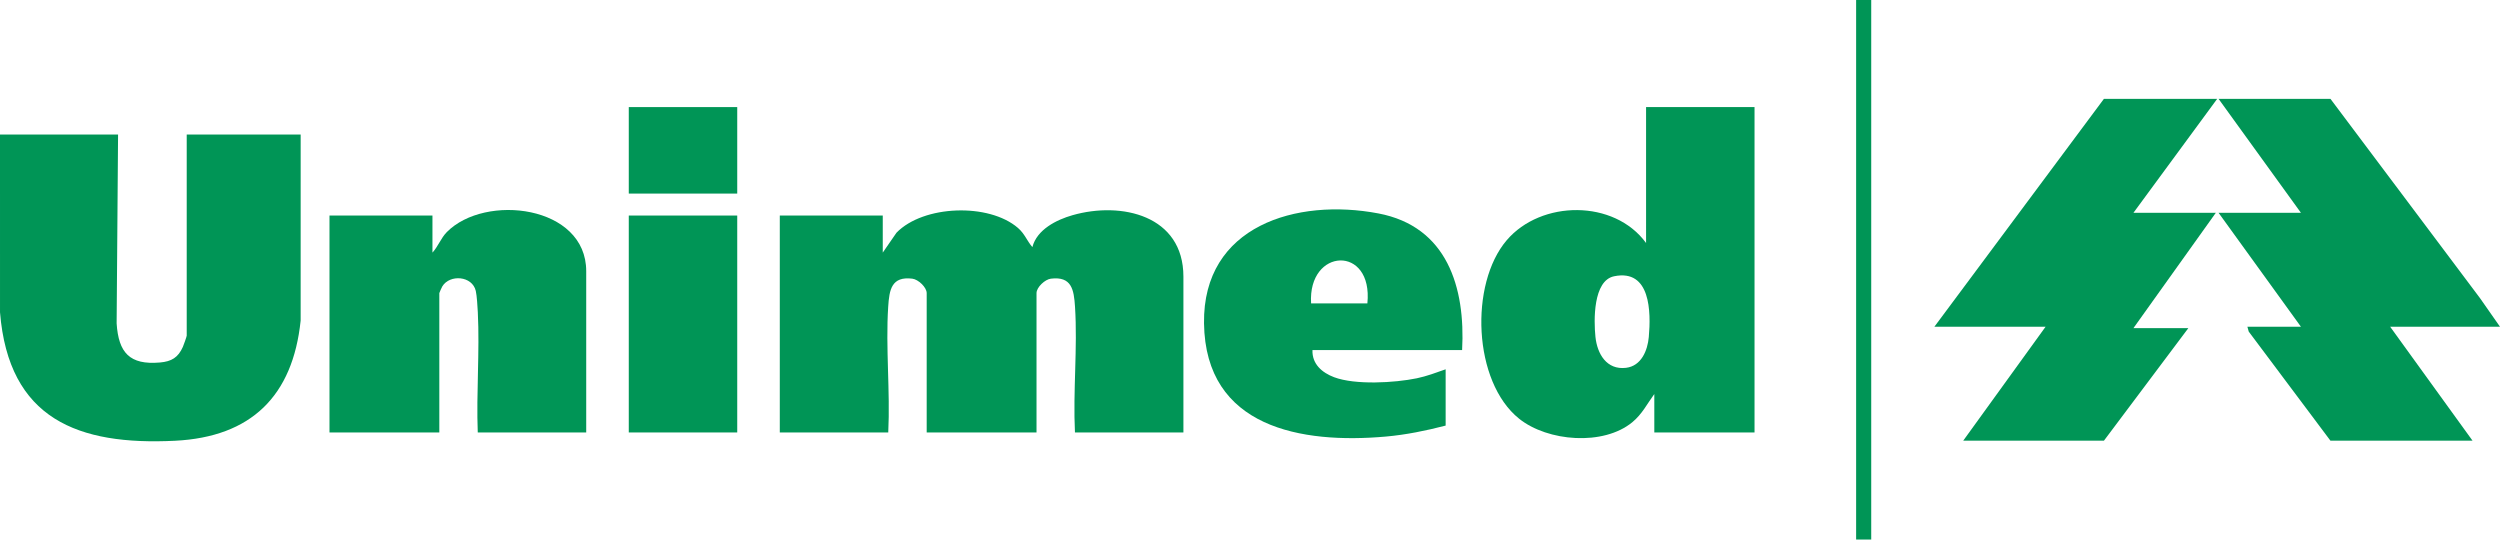<?xml version="1.0" encoding="UTF-8"?><svg id="b" xmlns="http://www.w3.org/2000/svg" width="650" height="140.28" viewBox="0 0 650 140.28"><defs><style>.d{fill:#009556;}</style></defs><g id="c"><rect class="d" x="482.592" width="3.926" height="140.28"/><path class="d" d="M152.416,112.438h-28.199c-.4-10.299.529-20.991.015-31.248-.071-1.407-.245-4.317-.525-5.543-.903-3.948-6.787-4.381-8.716-1.171-.142.236-.768,1.636-.768,1.731v36.23h-28.556v-56.398h26.771v9.638c1.469-1.591,2.206-3.791,3.751-5.351,9.982-10.079,36.227-6.963,36.227,10.17v41.941Z"/><path class="d" d="M30.697,34.981l-.374,49.097c.496,7.621,3.371,10.861,11.273,10.169,3.001-.263,4.711-1.283,5.946-4.049.187-.419,1.002-2.704,1.002-2.925v-52.293h29.627l-.004,48.363c-2.033,19.628-12.874,30.262-32.642,31.251C20.332,115.856,2.251,108.987.003,81.202l-.003-46.221h30.697Z"/><rect class="d" x="163.482" y="56.041" width="28.199" height="56.398"/><rect class="d" x="163.482" y="27.842" width="28.199" height="22.488"/><path class="d" d="M229.517,65.678l3.571-5.174c7.025-7.219,24.028-7.773,31.579-1.243,1.791,1.549,2.285,3.281,3.752,4.988,1.18-4.562,6.25-7.103,10.442-8.301,12.705-3.632,28.827.044,28.827,15.977v40.513h-28.199c-.531-10.694.705-22.058.015-32.676-.289-4.442-.854-7.971-6.271-7.309-1.552.19-3.738,2.237-3.738,3.754v36.23h-28.556v-36.23c0-1.517-2.187-3.565-3.738-3.754-5.417-.662-5.982,2.867-6.271,7.309-.69,10.618.546,21.982.015,32.676h-28.199v-56.398h26.771v9.638Z"/><path class="d" d="M380.148,91.021h-38.907c-.142,3.619,2.5,5.879,5.619,7.053,5.503,2.071,15.756,1.473,21.522.277,2.572-.534,5.021-1.469,7.484-2.333v14.635c-5.07,1.316-10.289,2.386-15.531,2.852-21.928,1.95-46.925-2.27-47.292-29.452-.343-25.395,24.115-32.606,45.345-28.561,17.885,3.408,22.64,19.235,21.761,35.529ZM355.519,78.885c1.543-15.283-15.524-14.497-14.635,0h14.635Z"/><path class="d" d="M456.178,27.842v84.596h-26.057v-9.995c-1.901,2.596-3.153,5.211-5.707,7.322-7.525,6.22-21.996,5.062-29.445-.905-11.982-9.598-12.936-35.022-3.225-46.4,8.935-10.468,27.927-10.668,36.234.718V27.842h28.199ZM419.673,71.828c-5.502,1.127-5.298,11.524-4.857,15.759.46,4.412,2.905,8.649,7.953,8.047,3.96-.472,5.603-4.482,5.918-8.009.58-6.48.502-17.746-9.015-15.797Z"/><polygon class="d" points="576.469 25.7 554.695 55.327 576.112 55.327 554.695 85.31 568.973 85.31 547.021 114.58 510.434 114.58 531.851 84.953 502.938 84.953 547.021 25.7 576.469 25.7"/><polygon class="d" points="650 84.953 621.444 84.953 642.861 114.58 605.917 114.58 584.67 86.211 584.322 84.953 598.243 84.953 576.826 55.327 598.243 55.327 576.826 25.7 605.917 25.7 644.786 77.496 650 84.953"/></g></svg>